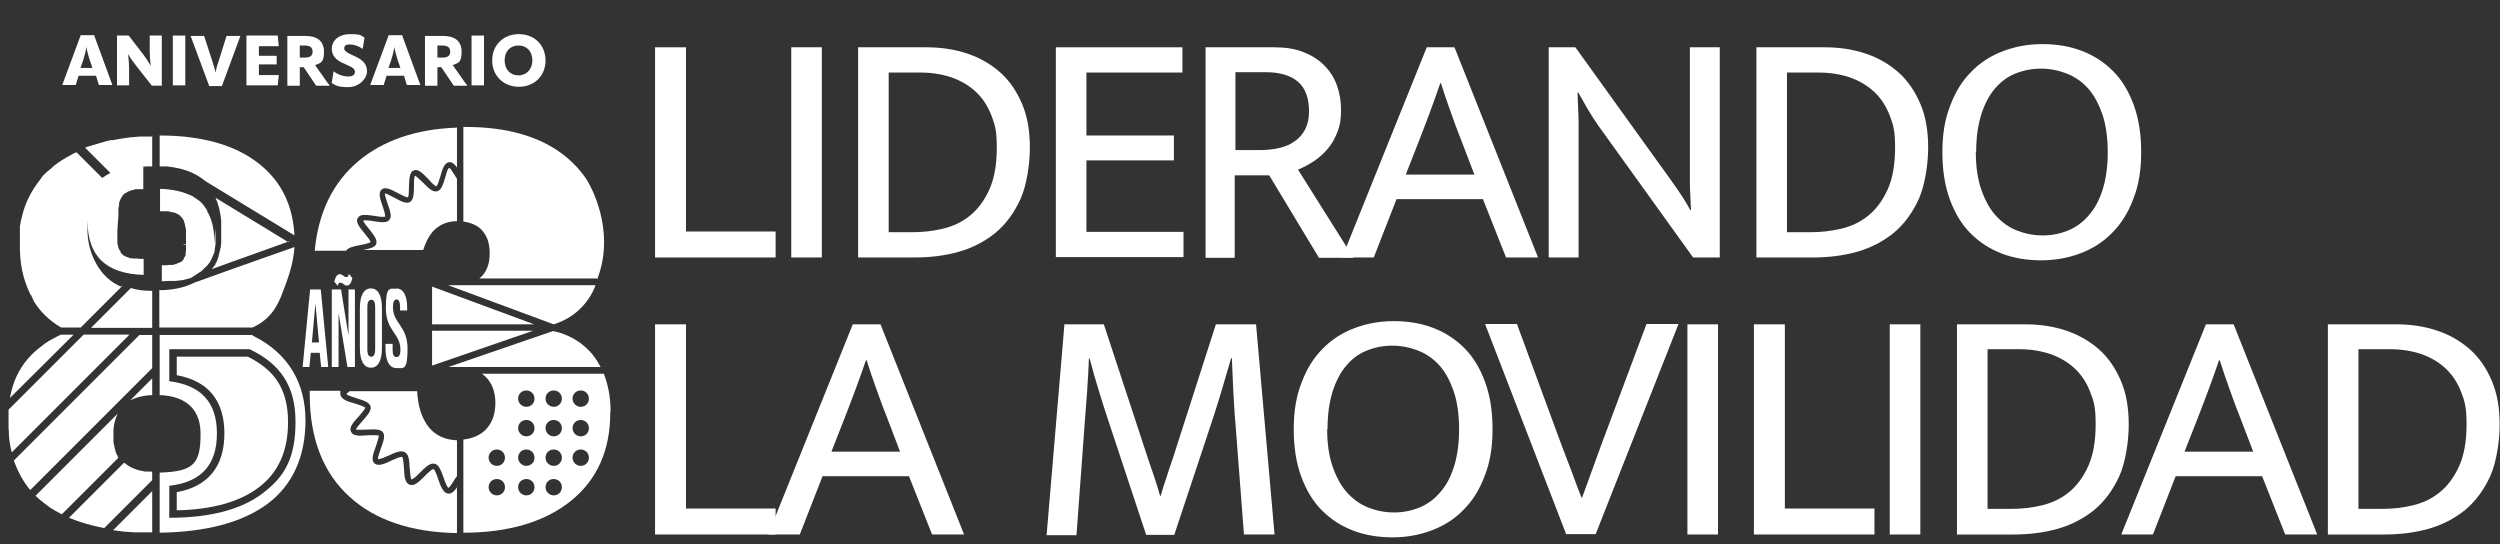 <?xml version="1.0" encoding="UTF-8"?>
<svg xmlns="http://www.w3.org/2000/svg" version="1.1" viewBox="0 0 703 153">
  <rect x="0" y="0" width="703" height="153" fill="#333333" stroke="none"/>
  <defs>
    <style>
      .cls-1 {
        fill: #fff;
      }
    </style>
  </defs>
  <!-- Generator: Adobe Illustrator 28.7.1, SVG Export Plug-In . SVG Version: 1.2.0 Build 142)  -->
  <g>
    <g id="Capa_1">
      <g>
        <path class="cls-1" d="M184.3,13.3h8.6v51.8h25.2v7.3h-33.9V13.3Z"/>
        <path class="cls-1" d="M231.1,13.3v59.1h-8.6V13.3h8.6Z"/>
        <path class="cls-1" d="M260.5,13.3c4.2,0,8.1.6,11.6,1.8,3.6,1.2,6.6,3,9.2,5.3,2.6,2.3,4.6,5.3,6.1,8.8,1.5,3.5,2.2,7.6,2.2,12.3s-.9,10.5-2.6,14.4c-1.8,3.9-4.1,7.1-7.1,9.6-3,2.4-6.4,4.2-10.3,5.3-3.9,1.1-8.1,1.6-12.4,1.6h-15.9V13.3h19.2,0ZM249.9,65.3h6.5c3,0,5.9-.3,8.8-1,2.9-.7,5.4-1.9,7.6-3.7,2.2-1.8,4-4.2,5.4-7.3,1.4-3.1,2.1-7,2.1-11.8s-.5-6.4-1.5-9c-1-2.6-2.4-4.8-4.3-6.6-1.9-1.8-4.1-3.1-6.8-4.1-2.7-.9-5.6-1.4-8.9-1.4h-8.9v44.8Z"/>
        <path class="cls-1" d="M296.8,13.3h35.7v7.1h-27v17.7h24.6v7h-24.6v20.1h27.3v7.1h-35.9V13.3Z"/>
        <path class="cls-1" d="M339.1,13.3h19.2c3.1,0,5.8.4,8.1,1.3,2.3.9,4.3,2.1,5.9,3.7,1.6,1.6,2.8,3.4,3.6,5.6.8,2.2,1.2,4.5,1.2,7.1s-.3,4.3-1,6.1c-.7,1.8-1.6,3.4-2.7,4.7-1.1,1.3-2.4,2.5-3.9,3.5-1.5,1-3,1.8-4.5,2.4l15.6,24.8h-9.7l-14-23.2h-9.7v23.2h-8.2V13.3h0ZM347.3,42.2h7.1c1.9,0,3.7-.2,5.4-.6,1.7-.4,3.1-1,4.3-1.9,1.2-.8,2.2-2,2.9-3.3.7-1.4,1.1-3,1.1-5,0-3.8-1-6.6-3.1-8.4-2.1-1.8-5.1-2.7-9.1-2.7h-8.5v22h0Z"/>
        <path class="cls-1" d="M401.3,13.3h7.7l23.5,59.1h-9l-6.5-16.4h-24.3l-6.4,16.4h-8.9l23.8-59.1ZM395.2,49.1h19.4l-3.9-10.2c-1.1-2.7-2-5.3-2.9-7.8-.9-2.5-1.8-5.1-2.6-7.7h-.2c-.9,2.6-1.8,5.2-2.7,7.6-.9,2.4-1.9,5.1-3,7.9l-4,10.2Z"/>
        <path class="cls-1" d="M435.5,13.3h7.5l26.9,37.4c1,1.4,2,2.8,2.9,4.2.9,1.4,1.8,2.8,2.5,4.2h.2c-.1-2.2-.2-4.4-.3-6.6,0-2.2,0-4.4,0-6.6V13.3h8.4v59.1h-7.5l-26.6-37c-.9-1.3-1.9-2.8-2.9-4.5-1-1.7-1.9-3.3-2.8-4.9h-.2c.1,2.6.2,5.3.3,7.9,0,2.6,0,5.3,0,7.9v30.6h-8.4V13.3Z"/>
        <path class="cls-1" d="M513.1,13.3c4.2,0,8.1.6,11.6,1.8,3.6,1.2,6.6,3,9.2,5.3,2.6,2.3,4.6,5.3,6.1,8.8,1.5,3.5,2.2,7.6,2.2,12.3s-.9,10.5-2.6,14.4c-1.8,3.9-4.1,7.1-7.1,9.6-3,2.4-6.4,4.2-10.3,5.3-3.9,1.1-8.1,1.6-12.4,1.6h-15.9V13.3h19.2,0ZM502.5,65.3h6.5c3,0,5.9-.3,8.8-1,2.9-.7,5.4-1.9,7.6-3.7,2.2-1.8,4-4.2,5.4-7.3,1.4-3.1,2.1-7,2.1-11.8s-.5-6.4-1.5-9c-1-2.6-2.4-4.8-4.3-6.6-1.9-1.8-4.1-3.1-6.8-4.1-2.7-.9-5.6-1.4-8.9-1.4h-8.9v44.8h0Z"/>
        <path class="cls-1" d="M574.3,12.4c4,0,7.7.6,11.1,1.9,3.4,1.3,6.3,3.2,8.8,5.7,2.5,2.5,4.4,5.7,5.8,9.5,1.4,3.8,2.1,8.2,2.1,13.3s-.7,9.3-2.2,13.1c-1.4,3.8-3.4,7-5.9,9.5-2.5,2.6-5.5,4.5-8.9,5.8-3.4,1.3-7.1,2-11.1,2s-7.7-.6-11.1-1.9c-3.4-1.3-6.3-3.2-8.8-5.7-2.5-2.5-4.4-5.7-5.8-9.5-1.4-3.8-2.1-8.2-2.1-13.3s.7-9.3,2.2-13.1c1.4-3.8,3.4-7,5.9-9.5,2.5-2.6,5.5-4.5,8.9-5.8,3.4-1.3,7.1-2,11.1-2ZM555.6,42.8c0,4,.5,7.5,1.5,10.4,1,2.9,2.3,5.4,4,7.3,1.7,1.9,3.7,3.4,6,4.3,2.3.9,4.7,1.4,7.3,1.4s5-.5,7.2-1.4c2.2-.9,4.2-2.4,5.8-4.3,1.7-1.9,3-4.4,3.9-7.3.9-2.9,1.4-6.4,1.4-10.4s-.5-7.7-1.5-10.6c-1-2.9-2.3-5.4-4-7.3-1.7-1.9-3.7-3.3-6-4.2-2.3-.9-4.7-1.4-7.3-1.4s-5,.5-7.2,1.4c-2.3.9-4.2,2.4-5.8,4.3-1.6,1.9-2.9,4.4-3.8,7.3-.9,2.9-1.4,6.4-1.4,10.4h0Z"/>
        <path class="cls-1" d="M184.3,91.2h8.6v51.8h25.2v7.3h-33.9v-59.1Z"/>
        <path class="cls-1" d="M239.9,91.2h7.7l23.5,59.1h-9l-6.5-16.4h-24.3l-6.4,16.4h-8.9l23.8-59.1ZM233.7,127h19.4l-3.9-10.2c-1.1-2.7-2-5.3-2.9-7.8-.9-2.5-1.8-5.1-2.6-7.7h-.2c-.9,2.6-1.8,5.2-2.7,7.6-.9,2.4-1.9,5.1-3,7.9l-4,10.2Z"/>
        <path class="cls-1" d="M299.1,91.2h11.3l12.4,37.7c.6,1.8,1.2,3.6,1.8,5.3.6,1.7,1.1,3.5,1.6,5.2h.2c.5-1.8,1-3.4,1.6-5.1.5-1.6,1.1-3.4,1.8-5.4l12.1-37.7h11.3l5.2,59.1h-8.6l-2.4-31.3c-.3-3.1-.4-6.1-.6-9.1-.1-3-.3-6.1-.4-9.2h-.2c-.9,3.1-1.8,6.1-2.7,9.2-.9,3.1-1.9,6.1-2.9,9.2l-10.4,31.3h-7.9l-10.4-31.4c-1.1-3.2-2-6.2-2.9-9.1-.9-2.9-1.8-6-2.6-9.1h-.2c-.1,3.1-.3,6.1-.5,9.2-.2,3.1-.5,6.1-.7,9.2l-2.3,31.3h-8.4l5-59.1h0Z"/>
        <path class="cls-1" d="M391.9,90.3c4,0,7.7.6,11.1,1.9,3.4,1.3,6.3,3.2,8.8,5.7,2.5,2.5,4.4,5.7,5.8,9.5,1.4,3.8,2.1,8.2,2.1,13.3s-.7,9.3-2.2,13.1c-1.4,3.8-3.4,7-5.9,9.5-2.5,2.6-5.5,4.5-8.9,5.8-3.4,1.3-7.1,2-11.1,2s-7.7-.6-11.1-1.9c-3.4-1.3-6.3-3.2-8.8-5.7s-4.4-5.7-5.8-9.5c-1.4-3.8-2.1-8.2-2.1-13.3s.7-9.3,2.2-13.1c1.4-3.8,3.4-7,5.9-9.5,2.5-2.6,5.5-4.5,8.9-5.8,3.4-1.3,7.1-2,11.1-2h0ZM373.2,120.7c0,4,.5,7.5,1.5,10.4,1,2.9,2.3,5.4,4,7.3,1.7,1.9,3.7,3.4,6,4.3,2.3.9,4.7,1.4,7.3,1.4s5-.5,7.2-1.4c2.2-.9,4.2-2.4,5.8-4.3,1.7-1.9,3-4.4,3.9-7.3.9-2.9,1.4-6.4,1.4-10.4s-.5-7.7-1.5-10.6c-1-2.9-2.3-5.4-4-7.3-1.7-1.9-3.7-3.3-6-4.2s-4.7-1.4-7.3-1.4-5,.5-7.2,1.4c-2.3.9-4.2,2.4-5.8,4.3-1.6,1.9-2.9,4.4-3.8,7.3-.9,2.9-1.4,6.4-1.4,10.4Z"/>
        <path class="cls-1" d="M426.6,91.2l12.3,33.4c.9,2.3,1.8,4.9,2.9,7.6,1,2.8,2,5.4,2.9,7.7h.2l5.6-15.4,12.5-33.4h9l-23.3,59.1h-8.3l-22.8-59.1h9.1Z"/>
        <path class="cls-1" d="M483.1,91.2v59.1h-8.6v-59.1h8.6Z"/>
        <path class="cls-1" d="M493.3,91.2h8.6v51.8h25.2v7.3h-33.9v-59.1Z"/>
        <path class="cls-1" d="M540,91.2v59.1h-8.6v-59.1h8.6Z"/>
        <path class="cls-1" d="M569.5,91.2c4.2,0,8.1.6,11.6,1.8s6.6,3,9.2,5.3c2.6,2.3,4.6,5.3,6.1,8.8,1.5,3.5,2.2,7.6,2.2,12.3s-.9,10.5-2.6,14.4c-1.8,3.9-4.1,7.1-7.1,9.6-3,2.4-6.4,4.2-10.3,5.3-3.9,1.1-8.1,1.6-12.4,1.6h-15.9v-59.1h19.2,0ZM558.9,143.1h6.5c3,0,5.9-.3,8.8-1,2.9-.7,5.4-1.9,7.6-3.7,2.2-1.8,4-4.2,5.4-7.3,1.4-3.1,2.1-7,2.1-11.8s-.5-6.4-1.5-9c-1-2.6-2.4-4.8-4.3-6.6-1.9-1.8-4.1-3.1-6.8-4.1-2.7-.9-5.6-1.4-8.9-1.4h-8.9v44.8h0Z"/>
        <path class="cls-1" d="M620.4,91.2h7.7l23.5,59.1h-9l-6.5-16.4h-24.3l-6.4,16.4h-8.9l23.8-59.1ZM614.2,127h19.4l-3.9-10.2c-1.1-2.7-2-5.3-2.9-7.8-.9-2.5-1.8-5.1-2.6-7.7h-.2c-.9,2.6-1.8,5.2-2.7,7.6-.9,2.4-1.9,5.1-3,7.9l-4,10.2Z"/>
        <path class="cls-1" d="M673.8,91.2c4.2,0,8.1.6,11.6,1.8,3.6,1.2,6.6,3,9.2,5.3,2.6,2.3,4.6,5.3,6.1,8.8,1.5,3.5,2.2,7.6,2.2,12.3s-.9,10.5-2.6,14.4c-1.8,3.9-4.1,7.1-7.1,9.6-3,2.4-6.4,4.2-10.3,5.3-3.9,1.1-8.1,1.6-12.4,1.6h-15.9v-59.1h19.2,0ZM663.2,143.1h6.5c3,0,5.9-.3,8.8-1,2.9-.7,5.4-1.9,7.6-3.7,2.2-1.8,4-4.2,5.4-7.3,1.4-3.1,2.1-7,2.1-11.8s-.5-6.4-1.5-9c-1-2.6-2.4-4.8-4.3-6.6-1.9-1.8-4.1-3.1-6.8-4.1-2.7-.9-5.6-1.4-8.9-1.4h-8.9v44.8h0Z"/>
      </g>
      <g>
        <path class="cls-1" d="M26.5,10l5.1,13.9h0c0,0-3.8,0-3.8,0l-.8-2.6h-4.9l-.8,2.6h-3.8c0,0,5.2-14,5.2-14h4ZM22.7,19.1h3.3l-.8-2.3c-.3-.9-.7-2.3-.9-3.6h0c-.2,1.3-.6,2.8-.9,3.7l-.8,2.3Z"/>
        <path class="cls-1" d="M32.9,24v-14h3.3l4,5.2c.7.9,1.3,1.8,2.2,3.3h0c-.2-1.5-.3-2.7-.3-4v-4.5h3.4v14.1h-2.8l-4.4-5.6c-.7-.9-1.4-1.8-2.3-3.3h0c.2,1.5.3,2.8.3,4.1v4.7h-3.4Z"/>
        <rect class="cls-1" x="48.6" y="10" width="3.5" height="14"/>
        <path class="cls-1" d="M58.8,24.1l-5.2-14h0c0,0,3.8,0,3.8,0l2.4,7.4c.2.7.6,1.8.8,2.9h0c.2-1.1.5-2.2.8-2.9l2.3-7.4h3.9c0,0-5.2,14.1-5.2,14.1h-3.7Z"/>
        <polygon class="cls-1" points="72.8 18.1 72.8 21.1 78.4 21.1 78.1 24 69.3 24 69.3 10 78.1 10 78.4 13 72.8 13 72.8 15.7 77.8 15.7 77.8 18.1 72.8 18.1"/>
        <path class="cls-1" d="M92.6,23.7v.4h-3.7l-3.5-5.2h-1.1v5.2h-3.5v-14h5c3.5,0,5.3,1.5,5.3,4.5s-.9,3.1-2.5,3.7l3.8,5.4ZM84.3,12.8v3.4h1.4c1.6,0,2.2-.6,2.2-1.7s-.7-1.7-2.2-1.7h-1.4Z"/>
        <path class="cls-1" d="M93.3,23.2l.5-3.1h.1c1,.8,2.5,1.4,4,1.4s1.9-.6,1.9-1.3-.4-1.2-2.8-2.2c-2.7-1.1-3.7-2.4-3.7-4.4s1.8-4,5.1-4,3.1.4,4.1,1l-.5,3.1h-.1c-1.1-.8-2.4-1.2-3.6-1.2s-1.5.5-1.5,1.1.3,1,2.7,2.1c2.8,1.2,3.7,2.5,3.7,4.4s-2.1,4.4-5.3,4.4-3.6-.6-4.7-1.2"/>
        <path class="cls-1" d="M113.1,10l5.1,13.9h0c0,0-3.8,0-3.8,0l-.8-2.6h-4.9l-.8,2.6h-3.8c0,0,5.2-14,5.2-14h4ZM109.3,19.1h3.3l-.8-2.3c-.3-.9-.7-2.3-.9-3.6h0c-.2,1.3-.6,2.8-.9,3.7l-.8,2.3Z"/>
        <path class="cls-1" d="M131.3,23.7v.4h-3.7l-3.5-5.2h-1.1v5.2h-3.5v-14h5c3.5,0,5.3,1.5,5.3,4.5s-.9,3.1-2.5,3.7l3.8,5.4ZM123,12.8v3.4h1.4c1.6,0,2.2-.6,2.2-1.7s-.7-1.7-2.2-1.7h-1.4Z"/>
        <rect class="cls-1" x="132.6" y="10" width="3.5" height="14"/>
        <path class="cls-1" d="M138.4,17c0-4.3,3.1-7.4,7.5-7.4s7.5,3.1,7.5,7.4-3.1,7.4-7.5,7.4-7.5-3.2-7.5-7.4M149.7,17c0-2.5-1.5-4.2-3.9-4.2s-3.9,1.7-3.9,4.2,1.6,4.2,3.9,4.2,3.9-1.8,3.9-4.2"/>
        <path class="cls-1" d="M128.5,136.8v13.1c-12.9-.2-23.1-3.7-30.2-10.2-7.4-6.7-11.2-16.4-11.2-28.7v-1.1h8.6c0,.2,0,.5,0,1,.2,1.4,2,2,4.2,2.6.9.3,2.5.8,2.8,1.1,0,.5-1.3,1.8-1.9,2.6-1.5,1.6-2.7,3-2.1,4.2.6,1.3,2.5,1.2,4.7,1,1,0,2.7-.1,3.1.1.1.4-.5,2-.8,3-.8,2.1-1.4,3.9-.4,4.8,1,.9,2.8.2,4.8-.8.9-.4,2.6-1.2,3-1,.3.3.4,2.1.5,3.1.1,2.2.2,4.2,1.6,4.7,1.3.5,2.6-.8,4.1-2.3.7-.7,2.1-2.1,2.6-2.1.4.2,1,1.8,1.3,2.8.7,2,1.4,3.9,2.8,4.1,0,0,.1,0,.2,0,.9,0,1.7-.8,2.4-1.9"/>
        <path class="cls-1" d="M128.5,123.7v10.2c-.2.3-.5.6-.6.8-.5.9-1.4,2.3-1.8,2.5-.4-.2-1.1-2.1-1.4-3-.7-1.9-1.3-3.6-2.5-3.8-1.3-.3-2.6,1-4.1,2.5-.7.7-1.9,1.9-2.4,1.9-.3-.4-.4-2.2-.5-3.2-.1-2-.2-3.8-1.3-4.4-1.1-.7-2.7,0-4.6.9-.9.4-2.5,1.1-3,1-.1-.5.5-2.1.8-3,.7-1.9,1.3-3.6.6-4.5-.7-1-2.5-.9-4.5-.8-.9,0-2.6.1-3.1,0,.1-.5,1.2-1.7,1.8-2.4,1.4-1.6,2.6-2.9,2.3-4.1-.3-1.2-2-1.7-3.9-2.3-.9-.3-2.6-.8-2.9-1.2,0,0,.4-.4.9-.8h19c.2,4.2,1.3,7.5,3.1,9.9,1.9,2.5,4.7,3.8,8.1,3.9"/>
        <path class="cls-1" d="M169,103.2h-39.6c-.4,0-.9,0-1.4,0h-1.9l29.4-10.1c.8.1,4.4.9,7.9,3.5,1,.8,1.9,1.6,2.7,2.5,0,0,0,0,0,0,.2.2.4.4.6.7.8,1,1.5,2.1,2.2,3.4"/>
        <polygon class="cls-1" points="149.9 93 121.5 102.8 121.5 93 149.9 93"/>
        <polygon class="cls-1" points="150.2 91.2 121.5 91.2 121.5 80.6 150.2 91.2"/>
        <path class="cls-1" d="M167.4,80.2s0,0,0,.1c0,0,0,.2-.1.3,0,.2-.1.3-.2.5-.1.2-.2.4-.3.6,0,0,0,0,0,.1-3.6,7.2-9.9,9-11.1,9.4l-29.7-11h41.7Z"/>
        <path class="cls-1" d="M128.5,35.8v11.3c-.7-1-1.4-1.6-2.2-1.5-1.4.2-1.9,2-2.5,4.1-.3.9-.7,2.4-1.1,2.7-.5-.1-1.7-1.4-2.3-2.1-1.5-1.5-2.8-2.9-4-2.4-1.3.5-1.3,2.4-1.4,4.6,0,1,0,2.6-.3,3-.5,0-1.9-.7-2.8-1.2-1.9-1-3.6-1.9-4.6-1-1,.9-.4,2.7.3,4.7.3.9.8,2.4.7,2.9-.5.2-2,0-3-.2-2.2-.3-4-.6-4.7.6-.7,1.1.5,2.6,1.9,4.3.6.8,1.7,2,1.7,2.5-.4.3-1.9.6-2.8.8-1.8.3-3.5.7-4.1,1.6h-8.8c1-10.7,5.1-19.2,12.3-25.2,6.9-5.8,16.2-9,27.5-9.4"/>
        <path class="cls-1" d="M128.5,50.3v11.9c-2.9,0-5.1,1.1-6.8,2.9-1.1,1.3-2,3-2.7,5.2h-16.9c1.9-.4,3.3-.7,3.7-1.7.4-1.2-.7-2.5-2-4.2-.6-.7-1.5-1.8-1.7-2.4.5-.1,2,0,2.9.2,2,.3,3.8.6,4.5-.4.8-.9.2-2.5-.5-4.5-.3-.9-.8-2.4-.8-2.9.5,0,1.9.8,2.7,1.2,1.8,1,3.4,1.8,4.4,1.2,1-.6,1.1-2.4,1.1-4.4,0-.9,0-2.5.3-3,.5.2,1.5,1.3,2.2,1.9,1.5,1.5,2.7,2.8,4,2.5,1.2-.3,1.7-1.9,2.3-3.9.2-.7.5-1.8.8-2.4.1-.3.5-.3.7,0,.4.5.9,1.4,1.3,2,0,.1.2.3.4.6"/>
        <path class="cls-1" d="M168.2,78.3h-33.4c1.9-1.5,2.9-3.9,2.9-7s-.8-5.1-2.3-6.7c-1.3-1.3-3-2-5.1-2.3v-26.6c.2,0,.5,0,.7,0,11.6,0,21,2.7,27.8,8.1,2.6,2.1,4.8,4.5,6.4,7.1,0,0,0,0,0,0,.5.8,8,13.4,2.9,27.2"/>
        <path class="cls-1" d="M171.7,115.8h0c0-4.1-.7-7.6-1.9-10.7h-34.3c.3.2.7.5.9.7,1.9,1.8,2.9,4.3,2.9,7.5s-.9,5.6-2.7,7.5c-1.6,1.6-3.7,2.5-6.3,2.8v26.2c12.8,0,23-3.1,30.3-9,7.3-5.9,11-14.2,11-24.6s0-.4,0-.6M139.7,139.3c-1.2,0-2.3-1-2.3-2.3s1-2.3,2.3-2.3,2.3,1,2.3,2.3-1,2.3-2.3,2.3M139.7,131c-1.2,0-2.3-1-2.3-2.3s1-2.3,2.3-2.3,2.3,1,2.3,2.3-1,2.3-2.3,2.3M148,139.3c-1.2,0-2.3-1-2.3-2.3s1-2.3,2.3-2.3,2.3,1,2.3,2.3-1,2.3-2.3,2.3M148,131c-1.2,0-2.3-1-2.3-2.3s1-2.3,2.3-2.3,2.3,1,2.3,2.3-1,2.3-2.3,2.3M148,122.7c-1.2,0-2.3-1-2.3-2.3s1-2.3,2.3-2.3,2.3,1,2.3,2.3-1,2.3-2.3,2.3M148,114.4c-1.2,0-2.3-1-2.3-2.3s1-2.3,2.3-2.3,2.3,1,2.3,2.3-1,2.3-2.3,2.3M155.7,139.3c-1.2,0-2.3-1-2.3-2.3s1-2.3,2.3-2.3,2.3,1,2.3,2.3-1,2.3-2.3,2.3M155.7,131c-1.2,0-2.3-1-2.3-2.3s1-2.3,2.3-2.3,2.3,1,2.3,2.3-1,2.3-2.3,2.3M155.7,122.7c-1.2,0-2.3-1-2.3-2.3s1-2.3,2.3-2.3,2.3,1,2.3,2.3-1,2.3-2.3,2.3M155.7,114.4c-1.2,0-2.3-1-2.3-2.3s1-2.3,2.3-2.3,2.3,1,2.3,2.3-1,2.3-2.3,2.3M163.3,131c-1.2,0-2.3-1-2.3-2.3s1-2.3,2.3-2.3,2.3,1,2.3,2.3-1,2.3-2.3,2.3M163.3,122.7c-1.2,0-2.3-1-2.3-2.3s1-2.3,2.3-2.3,2.3,1,2.3,2.3-1,2.3-2.3,2.3M163.3,114.4c-1.2,0-2.3-1-2.3-2.3s1-2.3,2.3-2.3,2.3,1,2.3,2.3-1,2.3-2.3,2.3"/>
        <path class="cls-1" d="M81.5,67.8l-15.1,5.4-6.9,2.5c0,0,.1-.1.2-.2,0-.1.2-.3.3-.4,0,0,.1-.2.2-.2,0-.1.2-.3.3-.4,0,0,.1-.2.1-.3,0-.2.2-.3.3-.5,0,0,0-.2.1-.3,0-.2.2-.3.2-.5,0,0,0-.2.1-.3,0-.2.1-.4.2-.5,0,0,0-.2,0-.3,0-.2.1-.4.2-.6,0,0,0-.2,0-.2,0-.2.1-.4.2-.6,0,0,0-.2,0-.2,0-.2.1-.4.2-.7,0,0,0-.1,0-.2,0-.2,0-.5.1-.8,0,0,0-.1,0-.2,0-.2,0-.4,0-.6,0,0,0,0,0,0,0,0,0-.1,0-.2,0,0,0,0,0,0,0-.1,0-.3,0-.4,0,0,0-.1,0-.2,0-.2,0-.4,0-.6,0-.1,0-.2,0-.3,0-.2,0-.4,0-.6,0-.1,0-.3,0-.4,0-.2,0-.3,0-.5,0-.4,0-.8,0-1.3,0,0,0,0,0-.1,0-.4,0-.8,0-1.1,0,0,0,0,0,0-.2-2.4-.8-4.6-1.6-6.4l20.5,12.5Z"/>
        <path class="cls-1" d="M82.8,66.2l-25.1-15.3c-2-1.7-4.5-2.9-7.6-3.6-1-.2-2.1-.4-3.2-.5,0,0,0,0,0,0-.3,0-.6,0-.9,0,0,0-.1,0-.2,0-.3,0-.6,0-.9,0h0v-8.7c11.9,0,21.4,2.7,28,8,6.2,4.9,9.5,11.7,9.9,20.2"/>
        <path class="cls-1" d="M42.8,38.1v8.7s0,0,0,0c-.5,0-1,0-1.5,0,0,0-.1,0-.2,0-3.7.3-6.8,1.2-9.2,2.7l-8-8s0,0,.1,0c.5-.2,1-.4,1.5-.5.2,0,.4-.1.6-.2.4-.1.7-.2,1.1-.3.2,0,.4-.1.6-.2.4-.1.8-.2,1.1-.3.2,0,.4-.1.6-.2.6-.1,1.1-.3,1.7-.4,0,0,0,0,0,0,.2,0,.3,0,.5,0,1.6-.3,3.3-.6,5.1-.8,0,0,0,0,0,0,.9,0,1.8-.2,2.7-.2.2,0,.4,0,.7,0,.7,0,1.5,0,2.2,0,.2,0,.3,0,.5,0"/>
        <path class="cls-1" d="M33,64.9v.6c0,0,0,.2,0,.3,0,0,0,0,0,0h0c0,0,0,.1,0,.1,0,0,0,0,0,0s0,0,0,0c0,0,0,.2,0,.3,0,0,0,0,0,0,0,0,0,.2,0,.2,0,.2,0,.3,0,.5h0c0,.2,0,.4,0,.6,0,.1,0,.2,0,.3,0,0,0,.1,0,.2v.2s0,0,0,0h0c0,.2,0,.3.1.4,0,0,0,0,0,0,0,0,0,0,0,0v.2c0,0,0,0,0,0,0,.1,0,.2.1.3,0,0,0,0,0,0,0,0,0,0,0,0h0c0,.1,0,.2,0,.2v.3c.1,0,.2,0,.2,0,0,0,0,0,0,.1h0c0,.1,0,.2,0,.2h0c0,.1.1.3.2.4,0,.1.2.3.3.4,0,0,0,0,0,.1,0,0,0,0,0,0,0,0,0,0,0,0,0,0,0,0,0,0,0,0,0,0,0,0h0c0,.1,0,.1,0,.2.1.1.2.3.4.4,0,0,0,0,.1.1,0,0,0,0,0,0,0,0,.1.1.2.2,0,0,0,0,0,0,0,0,0,0,.1.1h0c0,0,0,0,.1.1,0,0,0,0,.1,0,0,0,.1,0,.2.1.1,0,.2.2.4.2,0,0,.1,0,.2.1,0,0,0,0,.1,0,0,0,0,0,0,0,0,0,0,0,.1,0h.1c0,0,0,.1,0,.1h0s0,0,0,0c0,0,0,0,0,0h.3c0,.1,0,.1,0,.2,0,0,0,0,0,0h.1c0,0,0,0,0,0,0,0,.1,0,.1,0,0,0,0,0,0,0,0,0,0,0,0,0,0,0,0,0,.1,0,0,0,0,0,.1,0,0,0,.1,0,.2,0h.3c0,.1,0,.1.1.1,0,0,0,0,.1,0,0,0,.2,0,.2,0,0,0,.2,0,.3,0,0,0,0,0,.1,0,0,0,.2,0,.3,0h.2s0,0,0,0c.2,0,.4,0,.7.1h0c0,0,.1,0,.2,0,0,0,0,0,.1,0,0,0,0,0,0,0h.3s0,0,0,0c.1,0,.2,0,.3,0h.3s0,0,0,0h0v4.5c-10.6-.3-15.8-5.3-15.8-15.3s2.2-10.9,6.5-13.4c0,0,0,0,.1,0,.2,0,.3-.2.5-.3.1,0,.2,0,.3-.1,0,0,.2,0,.3-.1.1,0,.3-.1.4-.2,0,0,.1,0,.2,0,.2,0,.4-.1.6-.2,0,0,0,0,0,0,1.1-.4,2.3-.7,3.6-.8,0,0,0,0,0,0,.2,0,.5,0,.7,0,0,0,.1,0,.2,0,.2,0,.4,0,.6,0,.1,0,.2,0,.3,0,.2,0,.4,0,.5,0,.2,0,.3,0,.5,0,.1,0,.2,0,.4,0v6.3h0s0,0,0,0h-.6c0,0-.1,0-.2,0,0,0,0,0,0,0h-.1s0,0,0,0h0s0,0,0,0c0,0,0,0,0,0h-.1s0,0,0,0h0c-.1,0-.3,0-.4,0h-.1s0,0,0,0h-.2c0,0-.2,0-.2,0,0,0-.1,0-.1,0h-.3c-.1.1-.3.1-.4.2,0,0,0,0,0,0-.1,0-.3,0-.4.1,0,0,0,0,0,0h0s0,0,0,0c0,0,0,0-.1,0,0,0,0,0,0,0h-.3c0,.1-.1.1-.2.2,0,0,0,0,0,0h-.2c0,0,0,0,0,.1,0,0-.1,0-.2,0-.1,0-.3.1-.4.2h0s0,0,0,0l-.3.2s0,0,0,0c0,0,0,0,0,0,0,0,0,0,0,0,0,0-.1,0-.2.1,0,0,0,0,0,0,0,0,0,0-.1,0-.2.2-.4.4-.6.5h-.1c0,.1,0,.1,0,.2h0c0,0-.1.1-.1.2,0,.1-.2.2-.3.3,0,0,0,0,0,0,0,0,0,0,0,.1,0,0,0,0,0,0h0c0,.1,0,.1-.1.2,0,0,0,0,0,0,0,0,0,.1,0,.1,0,0-.1.2-.2.2,0,0,0,0,0,0,0,0,0,0,0,0,0,0,0,0,0,0h0c0,.1,0,.2-.1.3,0,0,0,0,0,.1,0,0,0,0,0,0,0,0,0,0,0,0,0,0,0,0,0,0,0,0,0,0,0,0,0,.1-.1.3-.2.4,0,0,0,0,0,0,0,0,0,0,0,0h0s0,0,0,0h0c0,.1,0,.2,0,.2h0c0,.1,0,.2,0,.2v.2c0,0,0,0,0,0v.3c0,0-.1,0-.1.1h0c0,.1,0,.1,0,.1,0,0,0,0,0,0,0,.2,0,.3-.1.5,0,0,0,.1,0,.2v.3c0,0,0,0,0,0h0c0,.1,0,.1,0,.1,0,0,0,.1,0,.2,0,0,0,0,0,0,0,0,0,0,0,.1h0c0,0,0,0,0,0v.2s0,0,0,0v.2s0,0,0,0c0,0,0,0,0,.1,0,0,0,0,0,0,0,0,0,0,0,0v.2c0,0,0,.1,0,.2s0,.1,0,.2"/>
        <path class="cls-1" d="M60.6,64.3c0,.4,0,.7,0,1.1,0,.1,0,.3,0,.4,0,.2,0,.4,0,.6,0,.1,0,.3,0,.4,0,0,0,0,0,.1,0,0,0,.2,0,.2,0,.1,0,.3,0,.4,0,0,0,.2,0,.2,0,.2,0,.4,0,.6,0,0,0,.2,0,.3,0,.2,0,.3-.1.5,0,0,0,.2,0,.3,0,.2,0,.3-.1.5,0,0,0,.2,0,.3,0,.2,0,.3-.1.4,0,0,0,.2,0,.3,0,.1-.1.3-.2.4,0,0,0,.2-.1.3,0,.1-.1.3-.2.4,0,0,0,.2-.1.3,0,.1-.1.3-.2.4,0,0,0,.2-.1.3,0,.1-.1.2-.2.4,0,0-.1.2-.2.3,0,.1-.1.2-.2.3,0,0-.1.2-.2.2,0,.1-.2.2-.2.3,0,0-.1.2-.2.2,0,.1-.2.2-.3.3,0,0-.1.2-.2.2,0,0-.2.2-.3.3,0,0-.1.1-.2.2,0,0-.2.2-.3.3,0,0-.2.1-.2.2,0,0-.2.2-.3.2l-.3.2c-.1,0-.2.1-.3.2,0,0-.2.1-.3.2-.1,0-.2.1-.3.2-.1,0-.2.1-.3.2-.1,0-.2.1-.3.2-.1,0-.2.1-.3.2-.1,0-.2.1-.3.2-.1,0-.2.1-.4.2-.1,0-.2.1-.3.1-.1,0-.3,0-.4.1-.1,0-.2,0-.4.1-.1,0-.3,0-.4.1-.1,0-.2,0-.4.1-.1,0-.3,0-.4.1-.1,0-.2,0-.3,0-.2,0-.3,0-.5.1-.1,0-.2,0-.3,0-.2,0-.4,0-.6.1-.1,0-.2,0-.3,0-.2,0-.4,0-.6,0,0,0-.2,0-.3,0-.3,0-.5,0-.8,0,0,0,0,0-.1,0-.6,0-1.3.1-2,.1v-4.5h0s0,0,0,0h.2c.1,0,.2,0,.3,0,0,0,0,0,0,0h.3s0,0,.1,0c0,0,.1,0,.2,0h0c.3,0,.5,0,.7-.1,0,0,0,0,0,0h.2c0,0,.2,0,.2,0,0,0,0,0,.1,0,0,0,.2,0,.3,0,0,0,.2,0,.2,0,0,0,0,0,.1,0,0,0,0,0,.1,0h.3c0-.1.1-.1.2-.2,0,0,0,0,0,0,0,0,0,0,.1,0,0,0,0,0,0,0,0,0,0,0,0,0,0,0,.1,0,.2,0,0,0,0,0,0,0h.1c0,0,0,0,0,0,0,0,0,0,0,0h.3c0-.1,0-.1,0-.2,0,0,0,0,0,0h0s0,0,0,0h.1c0,0,0-.1.1-.1,0,0,0,0,0,0,0,0,0,0,.1,0,0,0,.1,0,.2,0,.1,0,.2-.2.3-.2,0,0,.1,0,.2-.1,0,0,0,0,.1,0,0,0,0,0,.1,0h0c0,0,0,0,.1-.1,0,0,0,0,0,0,0,0,.1-.1.2-.2,0,0,0,0,0,0,0,0,0,0,.1-.1.1-.1.2-.3.4-.4,0,0,0,0,0,0h0c0-.1,0-.1,0-.2,0,0,0,0,0,0h0c0-.1,0-.1,0-.1,0,0,0,0,0,0,0,0,0,0,0,0,0-.1.2-.3.3-.4,0-.1.1-.2.2-.4,0,0,0-.1,0-.1,0,0,0,0,0,0h0c0-.1,0-.2,0-.2h0c0,0,0-.1,0-.1v-.2c0,0,0,0,0,0h0c0-.2,0-.2,0-.2,0,0,0,0,0,0,0-.1,0-.2.1-.3,0,0,0,0,0,0v-.2c0,0,0,0,0,0,0,0,0,0,0,0,0-.1,0-.2,0-.4h0c0,0,0-.1,0-.1h0c0-.2,0-.2,0-.3,0-.1,0-.2,0-.3,0-.2,0-.4,0-.5h0c0,0-1-.2-1-.2h1c0,0,0-.2,0-.4,0,0,0-.2,0-.2,0,0,0,0,0,0,0,0,0-.2,0-.3h0c0,0,0,0,0,0,0,0,0,0,0-.1h0c0,0,0,0,0,0,0,0,0-.2,0-.2,0-.1,0-.2,0-.3s0-.2,0-.3v-.2c0,0,0-.1,0-.2v-.2s0,0,0,0c0,0,0,0,0,0s0,0,0,0c0,0,0,0,0-.1v-.2s0,0,0,0v-.2s0,0,0,0c0,0,0,0,0,0h0c0-.1,0-.1,0-.2,0,0,0,0,0,0,0,0,0-.1,0-.2,0,0,0,0,0,0h0c0-.1,0-.1,0-.1v-.3c0,0,0-.1,0-.2,0-.2,0-.3-.1-.5,0,0,0,0,0,0,0,0,0,0,0,0h0c0-.1,0-.2,0-.2v-.3c0,0-.1,0-.1,0v-.2c0,0,0-.1-.1-.2h0c0-.1,0-.2,0-.2h0c0-.1,0-.1,0-.1,0,0,0,0,0-.1,0,0,0,0,0,0,0-.1-.1-.3-.2-.4,0,0,0,0,0-.1,0,0,0,0,0,0,0,0,0,0,0,0,0,0,0,0,0,0,0,0,0,0,0-.1,0,0,0-.1-.1-.2h0c0,0,0,0,0-.1,0,0,0,0,0-.1,0,0,0,0,0,0,0,0-.1-.2-.2-.2,0,0,0-.1-.1-.2,0,0,0,0,0,0,0,0,0,0-.1-.1h0c0,0,0,0,0,0,0,0,0,0,0-.1,0,0,0,0,0,0,0-.1-.2-.2-.3-.3,0,0,0-.1-.1-.2h0c0,0,0,0,0,0h-.1c-.2-.3-.4-.5-.6-.6,0,0,0,0-.1,0,0,0,0,0,0,0,0,0-.1-.1-.2-.1,0,0,0,0,0,0,0,0,0,0,0,0,0,0,0,0,0,0l-.3-.2s0,0,0,0h0c-.1,0-.2-.1-.4-.2,0,0-.1,0-.2,0,0,0,0,0,0,0h-.2c0,0,0,0,0-.1h0c0,0-.1,0-.2,0h-.3c0-.1,0-.1,0-.1,0,0,0,0-.1,0h-.1c0,0,0,0,0,0-.1,0-.3,0-.4-.1,0,0,0,0,0,0-.1,0-.3,0-.4-.1h-.3c0,0-.1,0-.2,0,0,0-.2,0-.2,0h-.2s0,0,0,0h0c-.1,0-.3,0-.4,0h0s0,0,0,0h-.1s0,0,0,0c0,0,0,0,0,0h0s0,0,0,0h-.1s0,0,0,0c0,0-.1,0-.2,0h-.6s0,0,0,0h0v-6.3c3.3.1,6.1.7,8.3,1.7,0,0,0,0,0,0,.2,0,.3.2.5.2,0,0,.2,0,.2.1.1,0,.2.1.3.2.1,0,.2.1.3.2,0,0,.2.1.3.2.1,0,.2.1.3.2,0,0,.2.1.3.2.1,0,.2.2.3.2,0,0,.2.1.3.2,0,0,.2.2.3.3,0,0,.2.1.2.2,0,0,.2.2.3.3,0,0,.2.2.2.2,0,0,.2.2.2.3,0,0,.1.2.2.3,0,0,.2.2.2.3,0,0,.1.2.2.2,0,0,0,0,0,0,0,0,.1.2.2.3,0,0,0,0,0,.1,0,.1.1.2.2.3,0,0,0,.1,0,.2,0,0,0,0,0,0,0,.2.2.3.3.5,0,0,0,0,0,0,0,0,0,0,0,0,.9,1.8,1.5,4,1.6,6.4h0c0,.3,0,.6,0,.9,0,0,0,0,0,0,0,.3,0,.7,0,1"/>
        <path class="cls-1" d="M82.8,69.5c-.3,4.8-1.9,9-3.2,12.4-1.4,3.8-3.3,7.8-8.6,10.2h-26.2v-10.5c3.9,0,7.2-.8,9.8-2.1l11.4-4.1,16.7-5.9Z"/>
        <path class="cls-1" d="M42.8,81.7v10.5h-17.2l11.2-11.2c2.5.7,3.3.7,6,.8"/>
        <path class="cls-1" d="M34.6,80.2l-11.9,11.9h-5.5c-1.7-1-3.2-2.1-4.6-3.5-1.1-1.1-2.1-2.3-2.9-3.6,0,0,0,0,0,0,0,0-.1-.2-.2-.3h0c0-.1,0-.2-.1-.3,0,0,0,0,0,0,0,0,0-.1-.1-.2,0-.1-.2-.3-.2-.4v-.2c-.1,0-.1,0-.1,0,0,0,0,0,0,0,0,0,0-.1-.1-.2,0,0,0,0,0,0,0,0,0,0,0,0v-.2c-.2-.2-.3-.3-.4-.5-.8-1.6-1.4-3.3-1.9-5.1,0,0,0,0,0,0-.6-2.2-.9-4.6-1-7.1,0-.6,0-1.2,0-1.8s0-1.5,0-2.2c0-.4,0-.8,0-1.1,0-.3,0-.5,0-.7,0-.2,0-.5,0-.7v-.4c.2-1.1.4-2.2.7-3.2.7-2.8,1.9-5.4,3.4-7.7.6-.9,1.2-1.7,1.9-2.6h0c0-.2.1-.2.2-.3,0,0,0,0,0,0,0,0,0,0,0,0,0,0,.2-.2.2-.3h0c0-.1.2-.2.3-.3,0,0,0,0,0,0,.1-.1.2-.2.3-.3,0,0,.2-.2.3-.3.2-.2.4-.4.6-.5.5-.4,1-.9,1.5-1.3h0c0,0,0-.1.2-.2,1.4-1.1,3-2.1,4.7-3,.5-.3,1.1-.6,1.6-.8l8.4,8.4c-3.5,2.9-5.3,7.5-5.3,13.6s3.3,13.5,9.7,15.9"/>
        <path class="cls-1" d="M20.6,94.2L2.8,111.9c1.1-6.2,4-10.9,8.8-14.5.2-.1.3-.2.5-.4.1,0,.3-.2.4-.3.3-.2.6-.4.9-.6,0,0,.2-.1.3-.2.3-.2.7-.4,1.1-.6,0,0,0,0,0,0,.7-.4,1.5-.8,2.3-1.2h3.5Z"/>
        <path class="cls-1" d="M36.3,94.2l-19.3,19.3-13.7,13.7c-.4-1.6-.7-3.2-.8-5,0,0,0,0,0-.1,0-.5,0-1.1-.1-1.7,0-.1,0-.2,0-.3,0-.6,0-1.1,0-1.7s0-1,0-1.5c0,0,0-.1,0-.2,0-.5,0-1,0-1.5,0,0,0,0,0,0l21.1-21.1h12.8Z"/>
        <path class="cls-1" d="M42.8,137.9v11.8h0c-.7,0-1.5,0-2.2,0-.1,0-.3,0-.4,0-.7,0-1.4,0-2.1,0-.1,0-.2,0-.3,0-2.1-.1-4.1-.3-6-.6l11-11Z"/>
        <path class="cls-1" d="M42.8,132.8v2.2l-.3.3-13.2,13.2c-3.7-.7-7-1.7-9.9-2.9l15.5-15.5c1.3,1.1,2.9,1.9,4.9,2.3,0,0,0,0,0,0,.3,0,.5.1.8.2.2,0,.4,0,.7,0,.1,0,.2,0,.3,0,.3,0,.7,0,1,0,0,0,0,0,0,0"/>
        <path class="cls-1" d="M42.8,106.4v4.7c-2.6.1-4.7.7-6.2,1.5l6.2-6.2Z"/>
        <path class="cls-1" d="M33.5,128.5l-16.1,16.1c-.1,0-.2-.1-.4-.2-.1,0-.3-.1-.4-.2-.3-.2-.6-.3-.9-.5-.2,0-.3-.2-.5-.3-.3-.2-.6-.4-.9-.5-.1,0-.3-.2-.4-.3-.4-.3-.8-.6-1.2-.9-.4-.3-.8-.6-1.1-.9,0,0-.1,0-.2-.1-.4-.3-.7-.7-1.1-1,0,0,0,0,0,0-.1-.1-.2-.2-.3-.3l23.1-23.1c-.6,1.2-1,2.6-1.2,4.3,0,.2,0,.4,0,.6,0,0,0,0,0,.1,0,.3,0,.5,0,.8s0,.6,0,.9c0,0,0,.2,0,.2,0,.2,0,.4,0,.6,0,0,0,.1,0,.2,0,.3,0,.5.1.8,0,0,0,0,0,0,0,.3.1.5.2.8,0,0,0,.1,0,.2,0,.2.1.4.2.6,0,0,0,.1,0,.2,0,.2.1.4.2.6,0,0,0,.2.1.3,0,.1.1.2.2.4,0,.1.1.2.2.3,0,0,0,.1,0,.2,0,.1.1.2.2.3"/>
        <path class="cls-1" d="M42.8,94.2v9.3l-34.3,34.3c-2-2.4-3.5-5.2-4.6-8.3l35.3-35.3h3.5Z"/>
        <path class="cls-1" d="M71,94.2h-26.1v16.9c5.4.2,11.5,2.4,11.5,10.9s-2,10.6-11.5,10.9v16.9c13.1-.2,23.3-2.9,30.3-8.1,7.1-5.3,10.7-13.3,10.7-23.5s-4.6-18.8-14.8-23.8M73.9,138.7c-6.1,4.6-14.8,6.9-26.3,6.9v-9c9-1,13.4-5.9,13.4-14.7s-4.5-13.6-13.4-14.7v-9h22.6c8.6,4.1,12.9,10.3,12.9,20.4s-3,15.4-9.1,20"/>
        <path class="cls-1" d="M81,118.7c0,8.1-2.7,14.2-8.3,18.4-5.3,4-13,6.2-23,6.4v-5.1c8.8-1.6,13.4-7.2,13.4-16.5s-4.6-14.8-13.4-16.4v-5.2h20c3.8,1.9,6.6,4.2,8.4,7,1.9,3,2.9,6.7,2.9,11.4"/>
        <path class="cls-1" d="M92.4,103.2h-2.1l-.4-4h-2.5l-.4,4h-1.9l2.1-21.8h3l2.1,21.8ZM87.7,96.3h2l-1-11-1,11Z"/>
        <path class="cls-1" d="M98.1,77l1,1.2c-.4,1.6-.9,2.1-1.6,2.1s-1.1-.8-1.7-.8-.6.1-.8.9l-1-1.2c.4-1.6.9-2.1,1.6-2.1s1.1.8,1.7.8.6-.1.8-.9M95.2,87.4v15.8h-1.9v-21.8h2.6l2.1,13v-13h1.8v21.8h-2.1l-2.6-15.8Z"/>
        <path class="cls-1" d="M101.2,86.6c0-3.5,1.1-5.5,3.1-5.5s3.1,2,3.1,5.5v11.3c0,3.5-1.1,5.5-3.1,5.5s-3.1-2-3.1-5.5v-11.3ZM103.3,98.2c0,1.6.4,2.1,1.1,2.1s1.1-.6,1.1-2.1v-11.8c0-1.6-.4-2.1-1.1-2.1s-1.1.6-1.1,2.1v11.8Z"/>
        <path class="cls-1" d="M111.4,81.1c2,0,3.1,2,3.1,5.5v.7h-2v-.9c0-1.6-.4-2.2-1-2.2s-1,.6-1,2.2c0,4.5,4.1,5.3,4.1,11.6s-1.1,5.5-3.1,5.5-3.1-2-3.1-5.5v-1.3h2v1.6c0,1.6.4,2.1,1.1,2.1s1.1-.6,1.1-2.1c0-4.5-4.1-5.3-4.1-11.6s1-5.5,3.1-5.5"/>
      </g>
    </g>
  </g>
</svg>